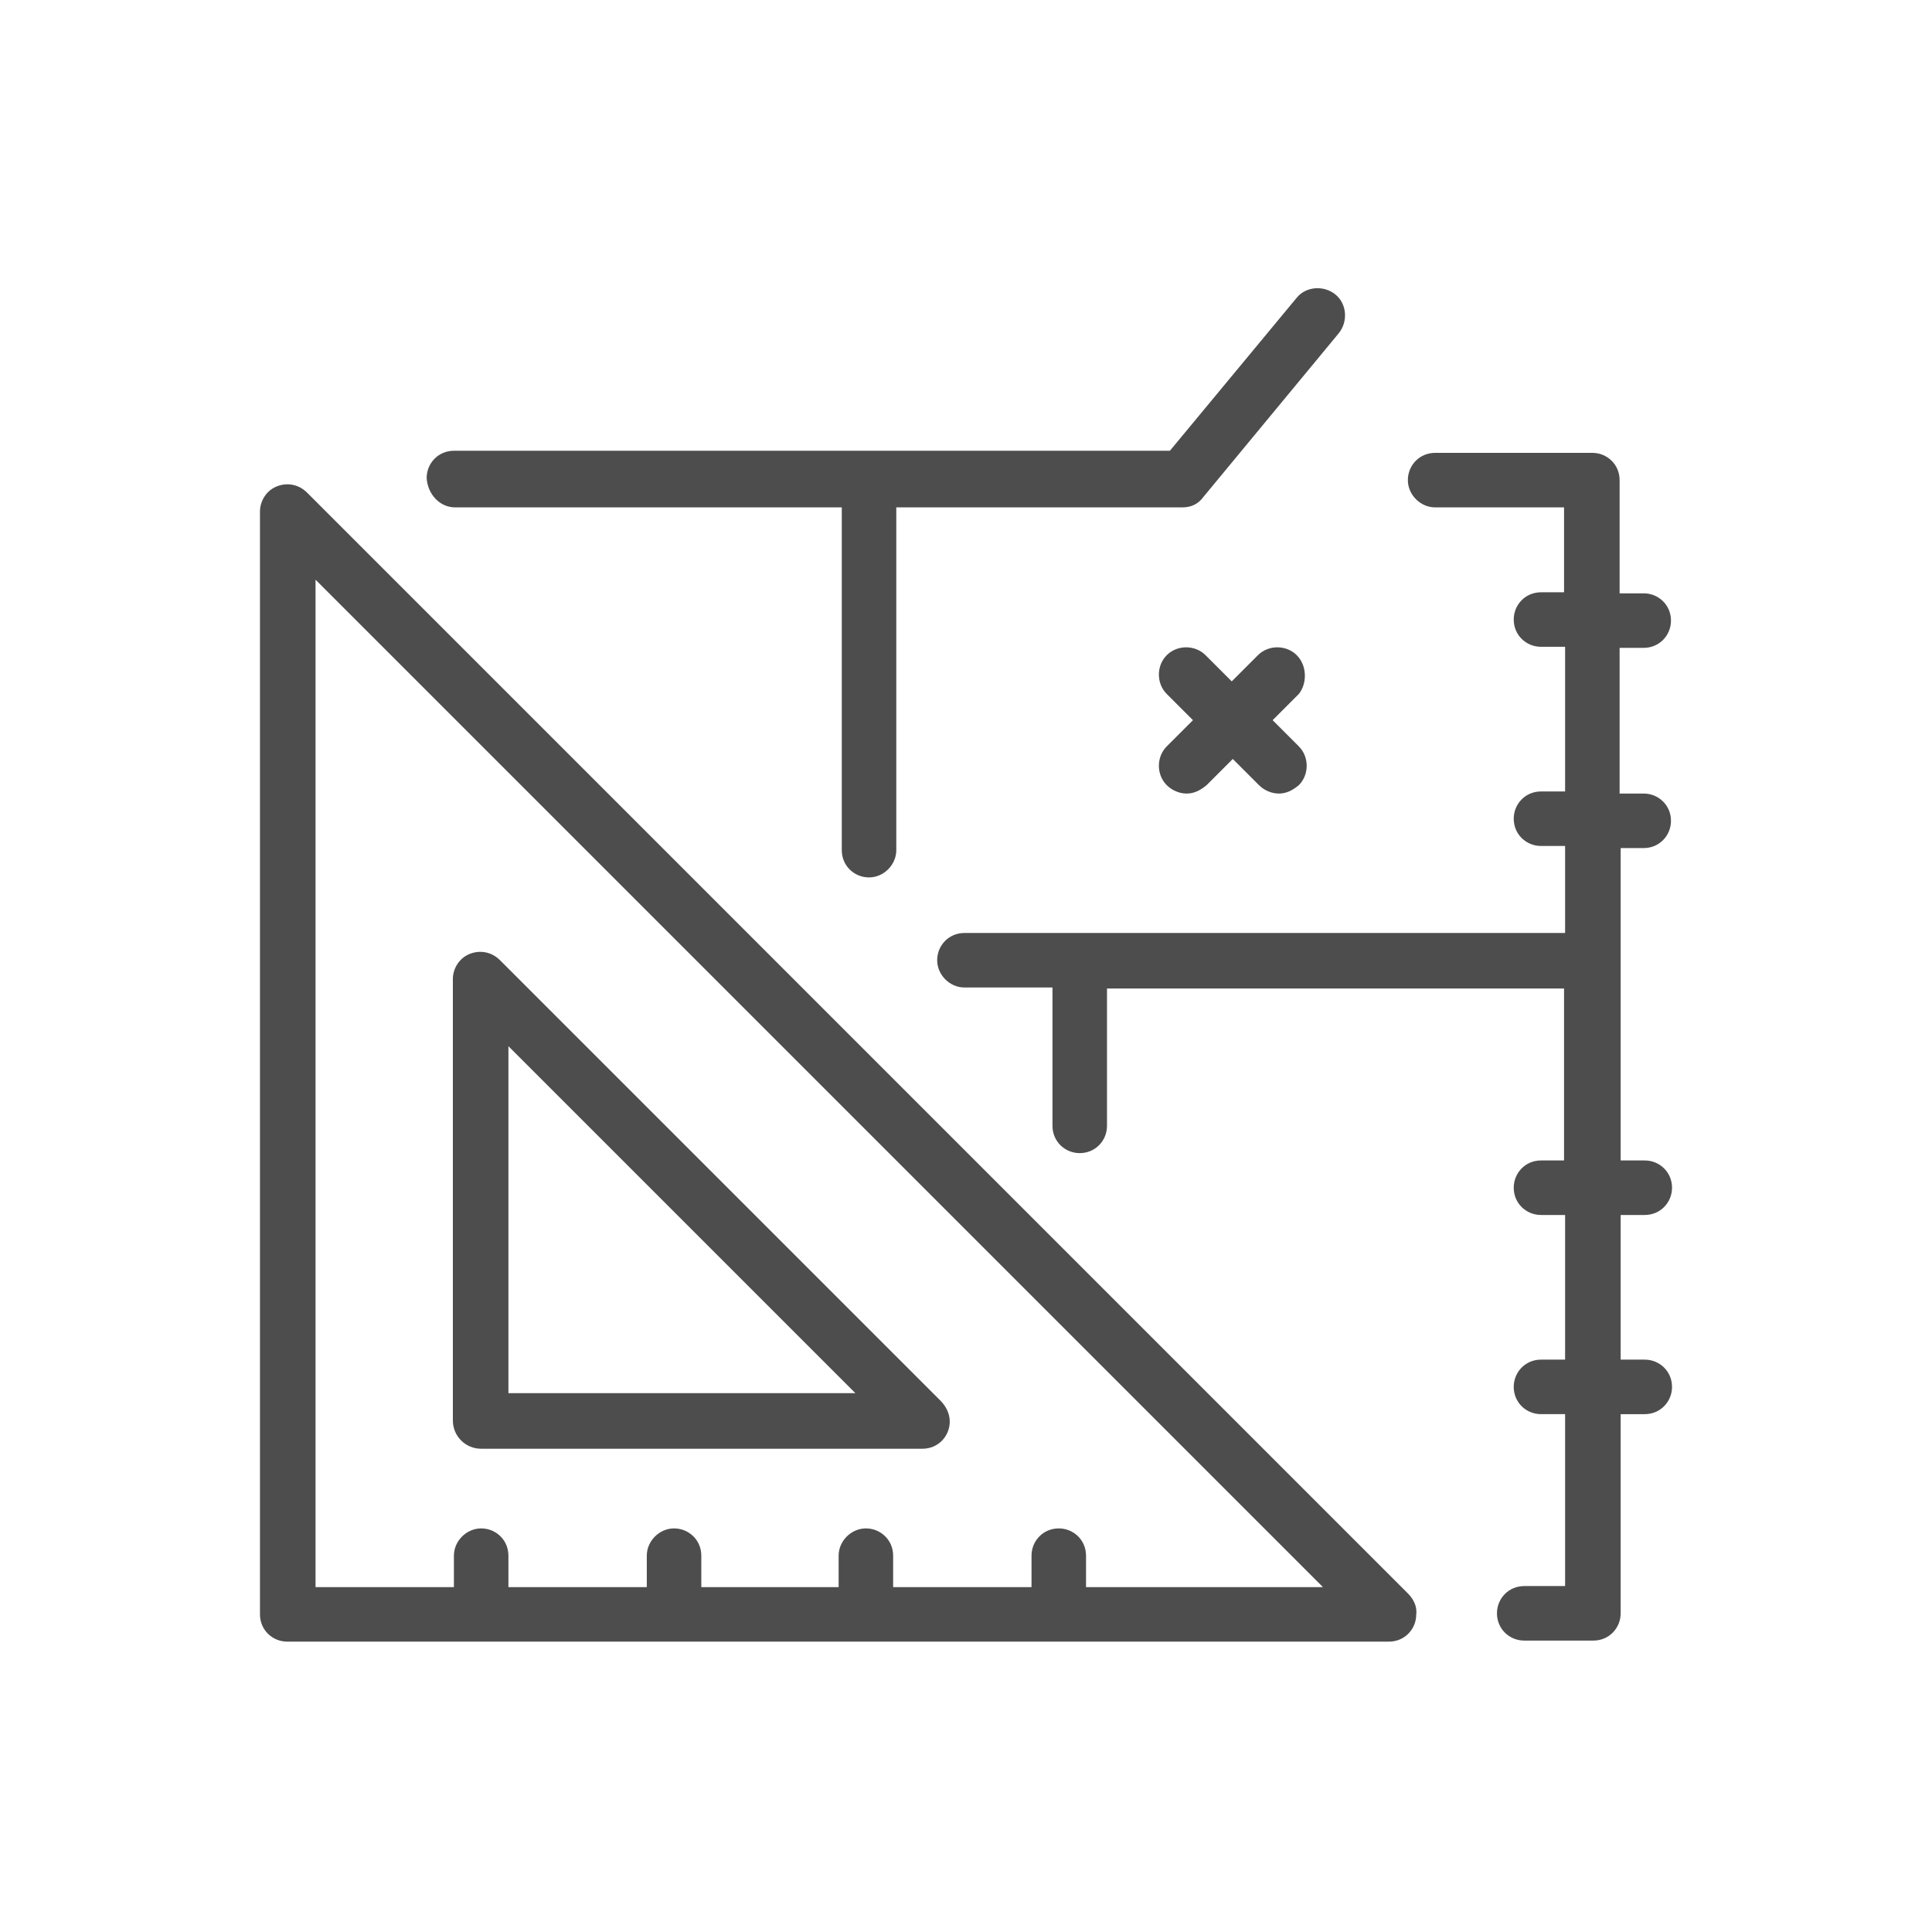 <?xml version="1.0" encoding="utf-8"?>
<!-- Generator: Adobe Illustrator 26.2.1, SVG Export Plug-In . SVG Version: 6.00 Build 0)  -->
<svg version="1.1" id="Layer_2" xmlns="http://www.w3.org/2000/svg" xmlns:xlink="http://www.w3.org/1999/xlink" x="0px" y="0px"
	 viewBox="0 0 184.3 184.3" style="enable-background:new 0 0 184.3 184.3;" xml:space="preserve">
<style type="text/css">
	.st0{fill:#4D4D4D;}
</style>
<g>
	<path class="st0" d="M43.4,48.4l36.9,0v32.7c0,1.5,1.2,2.6,2.6,2.6s2.6-1.2,2.6-2.6V48.4l27.3,0c0.8,0,1.5-0.3,2-1l12.9-15.6
		c0.9-1.1,0.8-2.8-0.3-3.7c-1.1-0.9-2.8-0.8-3.7,0.3l-12.1,14.6l-68.3,0c-1.5,0-2.6,1.2-2.6,2.6C40.8,47.2,42,48.4,43.4,48.4z"/>
	<path class="st0" d="M156.8,80.9c1.5,0,2.6-1.2,2.6-2.6c0-1.5-1.2-2.6-2.6-2.6h-2.3V61.8h2.3c1.5,0,2.6-1.2,2.6-2.6
		c0-1.5-1.2-2.6-2.6-2.6h-2.3V45.8c0-1.5-1.2-2.6-2.6-2.6h-15c-1.5,0-2.6,1.2-2.6,2.6s1.2,2.6,2.6,2.6h12.3v8.1H147
		c-1.5,0-2.6,1.2-2.6,2.6c0,1.5,1.2,2.6,2.6,2.6h2.3v13.8H147c-1.5,0-2.6,1.2-2.6,2.6c0,1.5,1.2,2.6,2.6,2.6h2.3V89H92
		c-1.5,0-2.6,1.2-2.6,2.6s1.2,2.6,2.6,2.6h8.4v13.2c0,1.5,1.2,2.6,2.6,2.6c1.5,0,2.6-1.2,2.6-2.6V94.3h43.6v16.4H147
		c-1.5,0-2.6,1.2-2.6,2.6c0,1.5,1.2,2.6,2.6,2.6h2.3v13.8H147c-1.5,0-2.6,1.2-2.6,2.6c0,1.5,1.2,2.6,2.6,2.6h2.3v16.4h-3.9
		c-1.5,0-2.6,1.2-2.6,2.6c0,1.5,1.2,2.6,2.6,2.6h6.6c1.5,0,2.6-1.2,2.6-2.6v-19h2.3c1.5,0,2.6-1.2,2.6-2.6c0-1.5-1.2-2.6-2.6-2.6
		h-2.3v-13.8h2.3c1.5,0,2.6-1.2,2.6-2.6c0-1.5-1.2-2.6-2.6-2.6h-2.3V80.9H156.8z"/>
	<path class="st0" d="M123.7,62.5c-1-1-2.7-1-3.7,0l-2.5,2.5l-2.5-2.5c-1-1-2.7-1-3.7,0c-1,1-1,2.7,0,3.7l2.5,2.5l-2.5,2.5
		c-1,1-1,2.7,0,3.7c0.5,0.5,1.2,0.8,1.9,0.8c0.7,0,1.3-0.3,1.9-0.8l2.5-2.5l2.5,2.5c0.5,0.5,1.2,0.8,1.9,0.8c0.7,0,1.3-0.3,1.9-0.8
		c1-1,1-2.7,0-3.7l-2.5-2.5l2.5-2.5C124.7,65.2,124.7,63.5,123.7,62.5z"/>
	<path class="st0" d="M134.3,152l-105-105c-0.8-0.8-1.9-1-2.9-0.6c-1,0.4-1.6,1.4-1.6,2.4V154c0,1.5,1.2,2.6,2.6,2.6h105.1
		c0,0,0,0,0,0c1.5,0,2.6-1.2,2.6-2.6C135.2,153.2,134.8,152.5,134.3,152z M103.6,151.4v-3c0-1.5-1.2-2.6-2.6-2.6
		c-1.5,0-2.6,1.2-2.6,2.6v3H85.2v-3c0-1.5-1.2-2.6-2.6-2.6s-2.6,1.2-2.6,2.6v3H66.9v-3c0-1.5-1.2-2.6-2.6-2.6s-2.6,1.2-2.6,2.6v3
		H48.5v-3c0-1.5-1.2-2.6-2.6-2.6s-2.6,1.2-2.6,2.6v3H30.1V55.3l96.1,96.1H103.6z"/>
	<path class="st0" d="M45.9,138.2H88c0,0,0,0,0,0c1.5,0,2.6-1.2,2.6-2.6c0-0.8-0.4-1.5-0.9-2l-42-42c-0.8-0.8-1.9-1-2.9-0.6
		c-1,0.4-1.6,1.4-1.6,2.4v42.1C43.2,137,44.4,138.2,45.9,138.2z M48.5,99.8l33.1,33.1H48.5V99.8z"/>
</g>
</svg>
